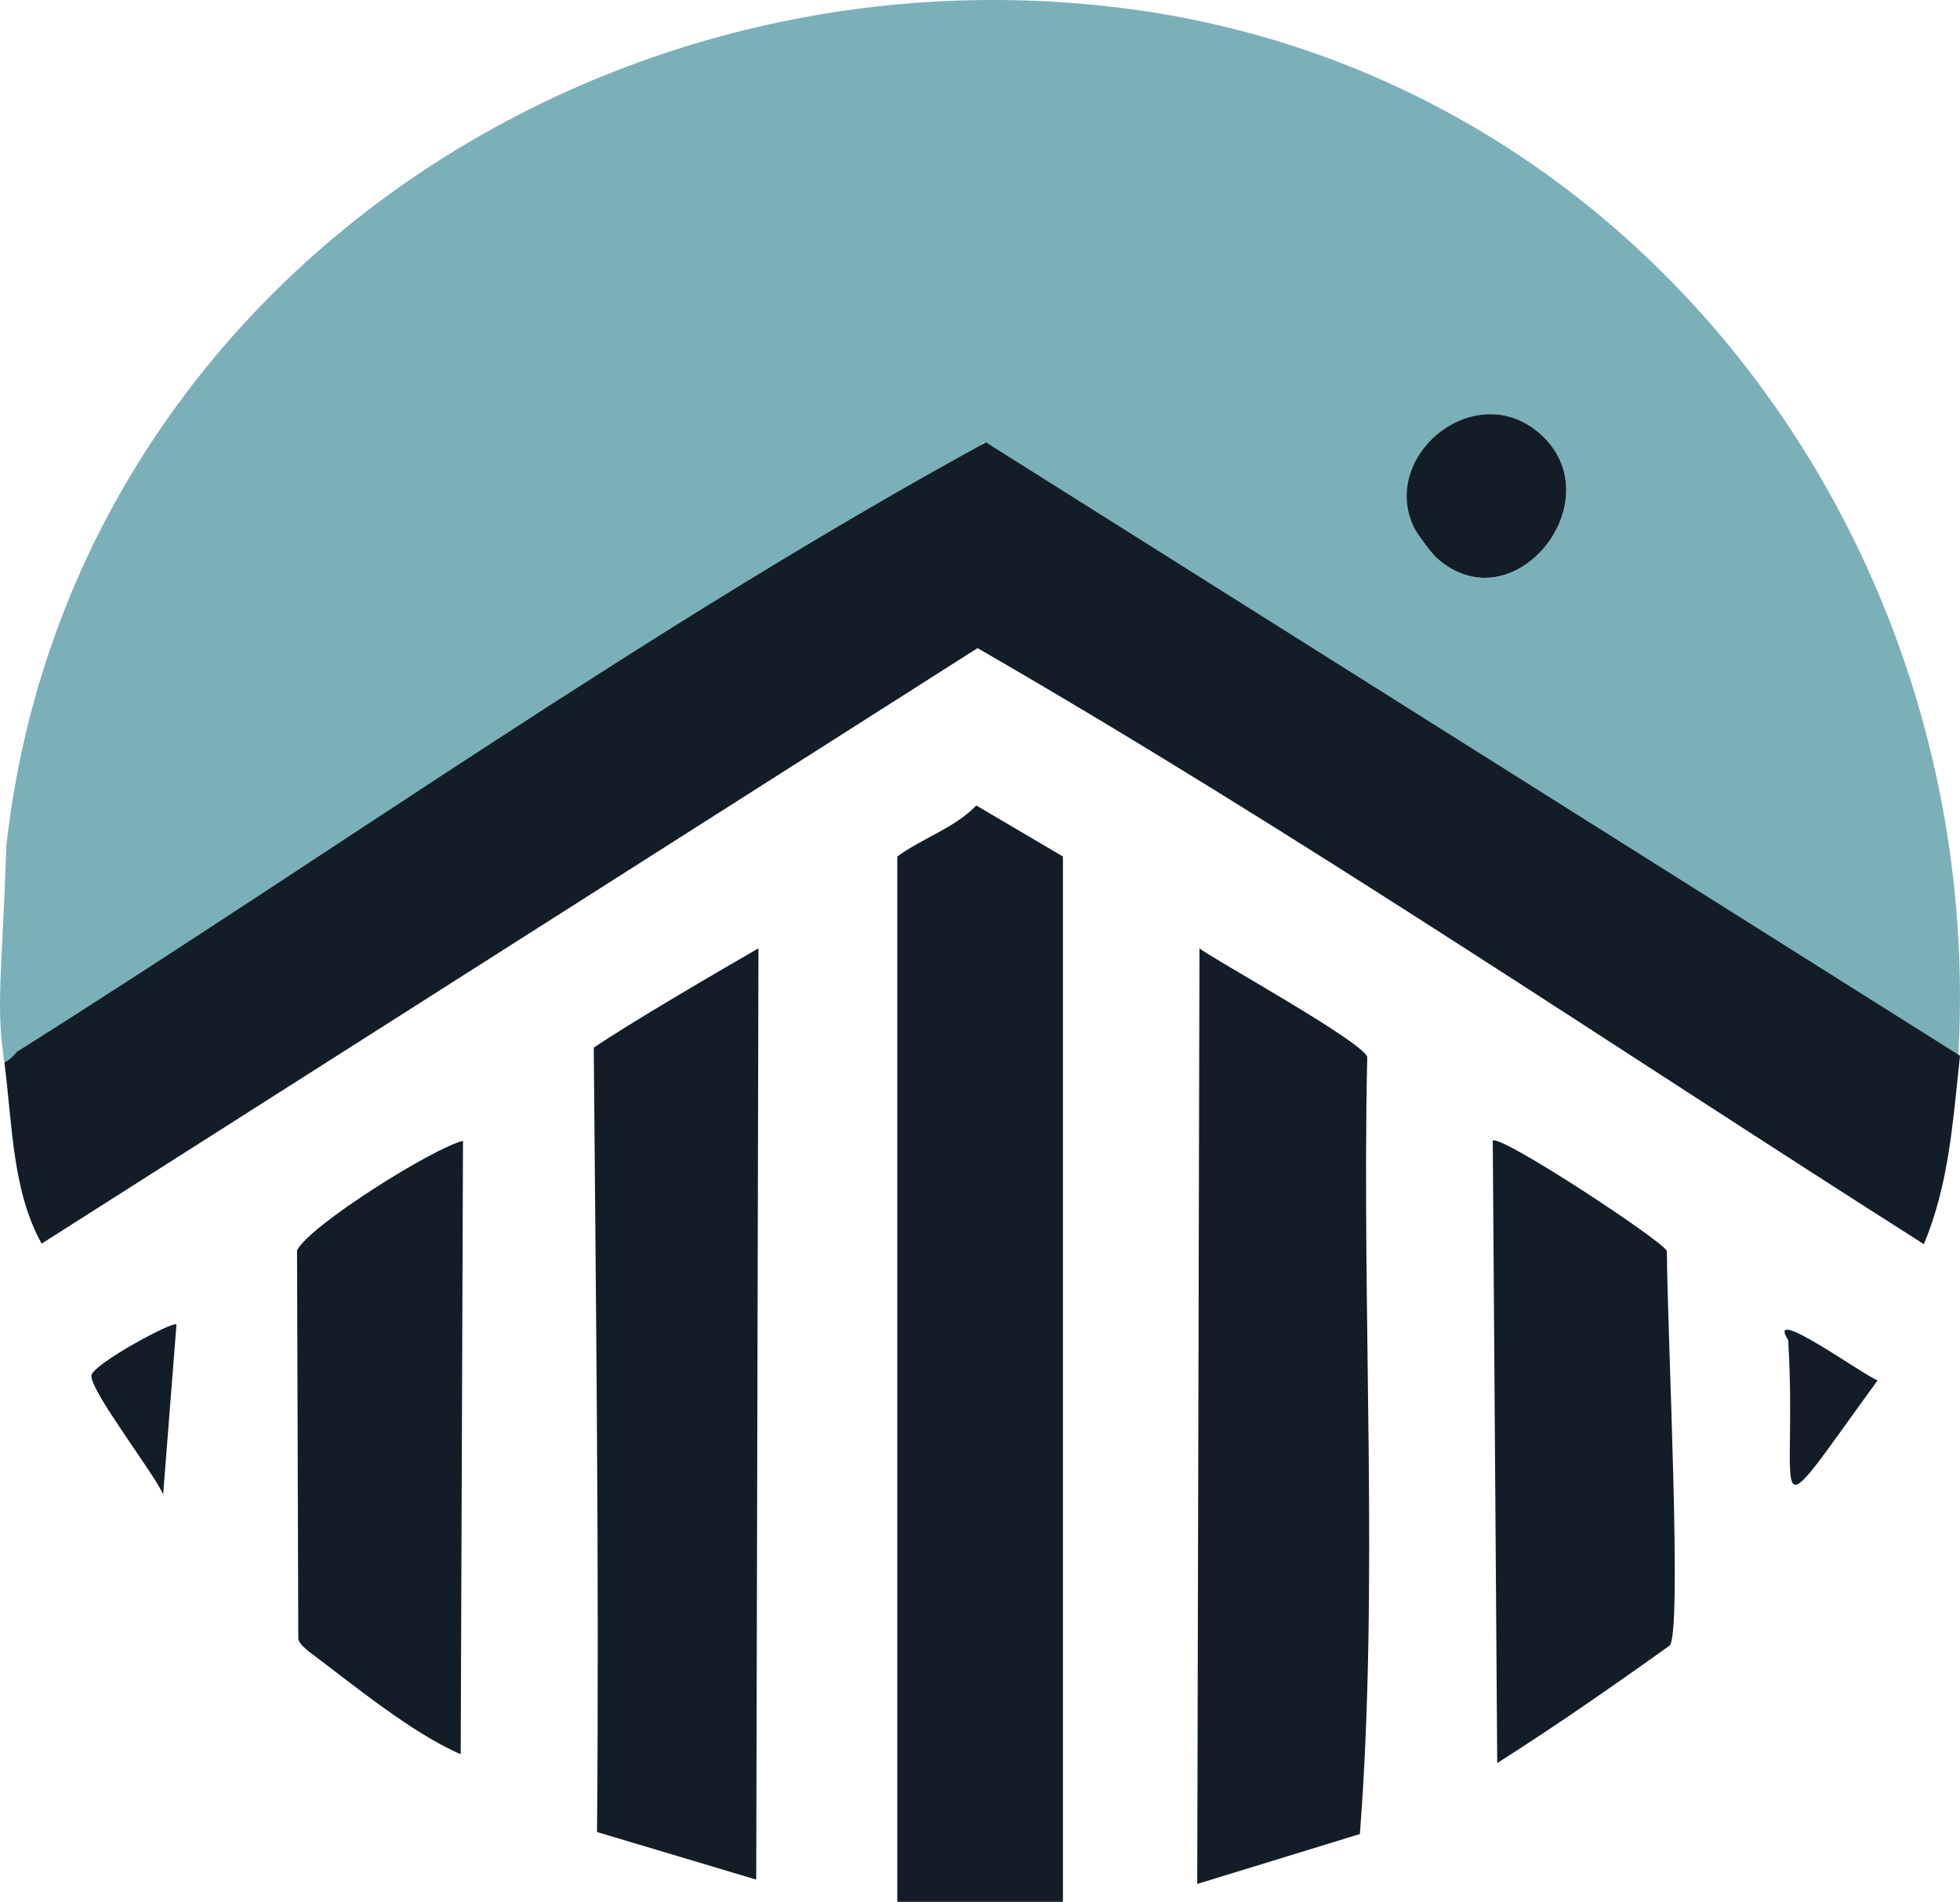 <?xml version="1.0" encoding="UTF-8"?>
<svg id="Warstwa_1" xmlns="http://www.w3.org/2000/svg" baseProfile="tiny-ps" version="1.2" viewBox="0 0 437.81 424.82">
<title>debtprospersolutions.com</title>
  <!-- Generator: Adobe Illustrator 29.0.1, SVG Export Plug-In . SVG Version: 2.1.0 Build 192)  -->
  <path d="M1.43,188.82C15.1,66.55,131.22-13.29,250.91,1.83c114.57,14.48,193.04,119.76,186.51,233.99L219.85,98.81l-2.53,2.13c-39.3,36.62-122.24,76.2-184.89,116.44-2.36,1.52-5.85,3.78-8,5.19-3.88,2.54-16.09,11.81-19.11,12.74-1.94.6-4.16,3.12-4.33,2.04-1.97-12.88-.55-19.37.44-48.52ZM320.77,124.48c17.01,15.56,39.53-12.3,23.68-27.18-14.43-13.54-36.49,4.33-28.58,20.58.64,1.32,3.87,5.65,4.9,6.6Z" fill="#7bb0b8"/>
  <path d="M429.73,277.9c5.6-13.27,6.5-27.45,8.08-42.08L220.23,98.81C146.23,139.28,75.26,189.9,3.81,234.93c-.74.88-1.79,1.98-2.82,2.41,1.82,14.59,1.84,28.79,8.31,40.45l209.06-133.02c71.55,41.28,141.93,89.03,211.37,133.13Z" fill="#121d28"/>
  <path d="M237.43,424.82h-37v-233.5c5.67-4.17,12.7-6.28,17.64-11.4l19.36,11.4v233.5Z" fill="#121d28"/>
  <path d="M267.43,420.82l.5-209.01c1.51,1.59,38.42,21.88,37.47,24.53-1.27,57.31,2.67,117.34-1.64,173.33,0,0-36.34,11.15-36.34,11.15Z" fill="#121d28"/>
  <path d="M169.42,211.83l-.5,208.02-35.56-10.63c.49-58.42-.25-116.9-.73-175.19,7.67-5.29,28.47-17.41,36.78-22.2Z" fill="#121d28"/>
  <path d="M372.91,367.6c-12.05,8.63-25.03,17.67-38.47,26.22l-1-138.99c1.21-1.88,38.88,22.94,38.89,24.65.15,19.57,3.5,86.04.58,88.13Z" fill="#121d28"/>
  <path d="M103.42,254.83l-.51,137.01c-10.9-4.67-24.43-15.84-34-23-.88-.76-1.94-1.55-2.28-2.72l-.28-86.84c2.98-5.72,30.56-22.91,37.06-24.45Z" fill="#121d28"/>
  <path d="M39.42,295.83l-2.98,37.99c-1.9-4.55-16.14-22.9-16.03-26.53.07-2.42,18.25-12.29,19.01-11.45Z" fill="#121d28"/>
  <path d="M399.43,299.32c-5.35-8.27,17.38,8.27,19.98,9-26.16,36.01-17.74,28.27-19.98-9Z" fill="#121d28"/>
  <path d="M320.77,124.48c-1.03-.94-4.26-5.28-4.9-6.6-7.91-16.25,14.15-34.12,28.58-20.58,15.86,14.88-6.67,42.73-23.68,27.18Z" fill="#121d28"/>
</svg>
